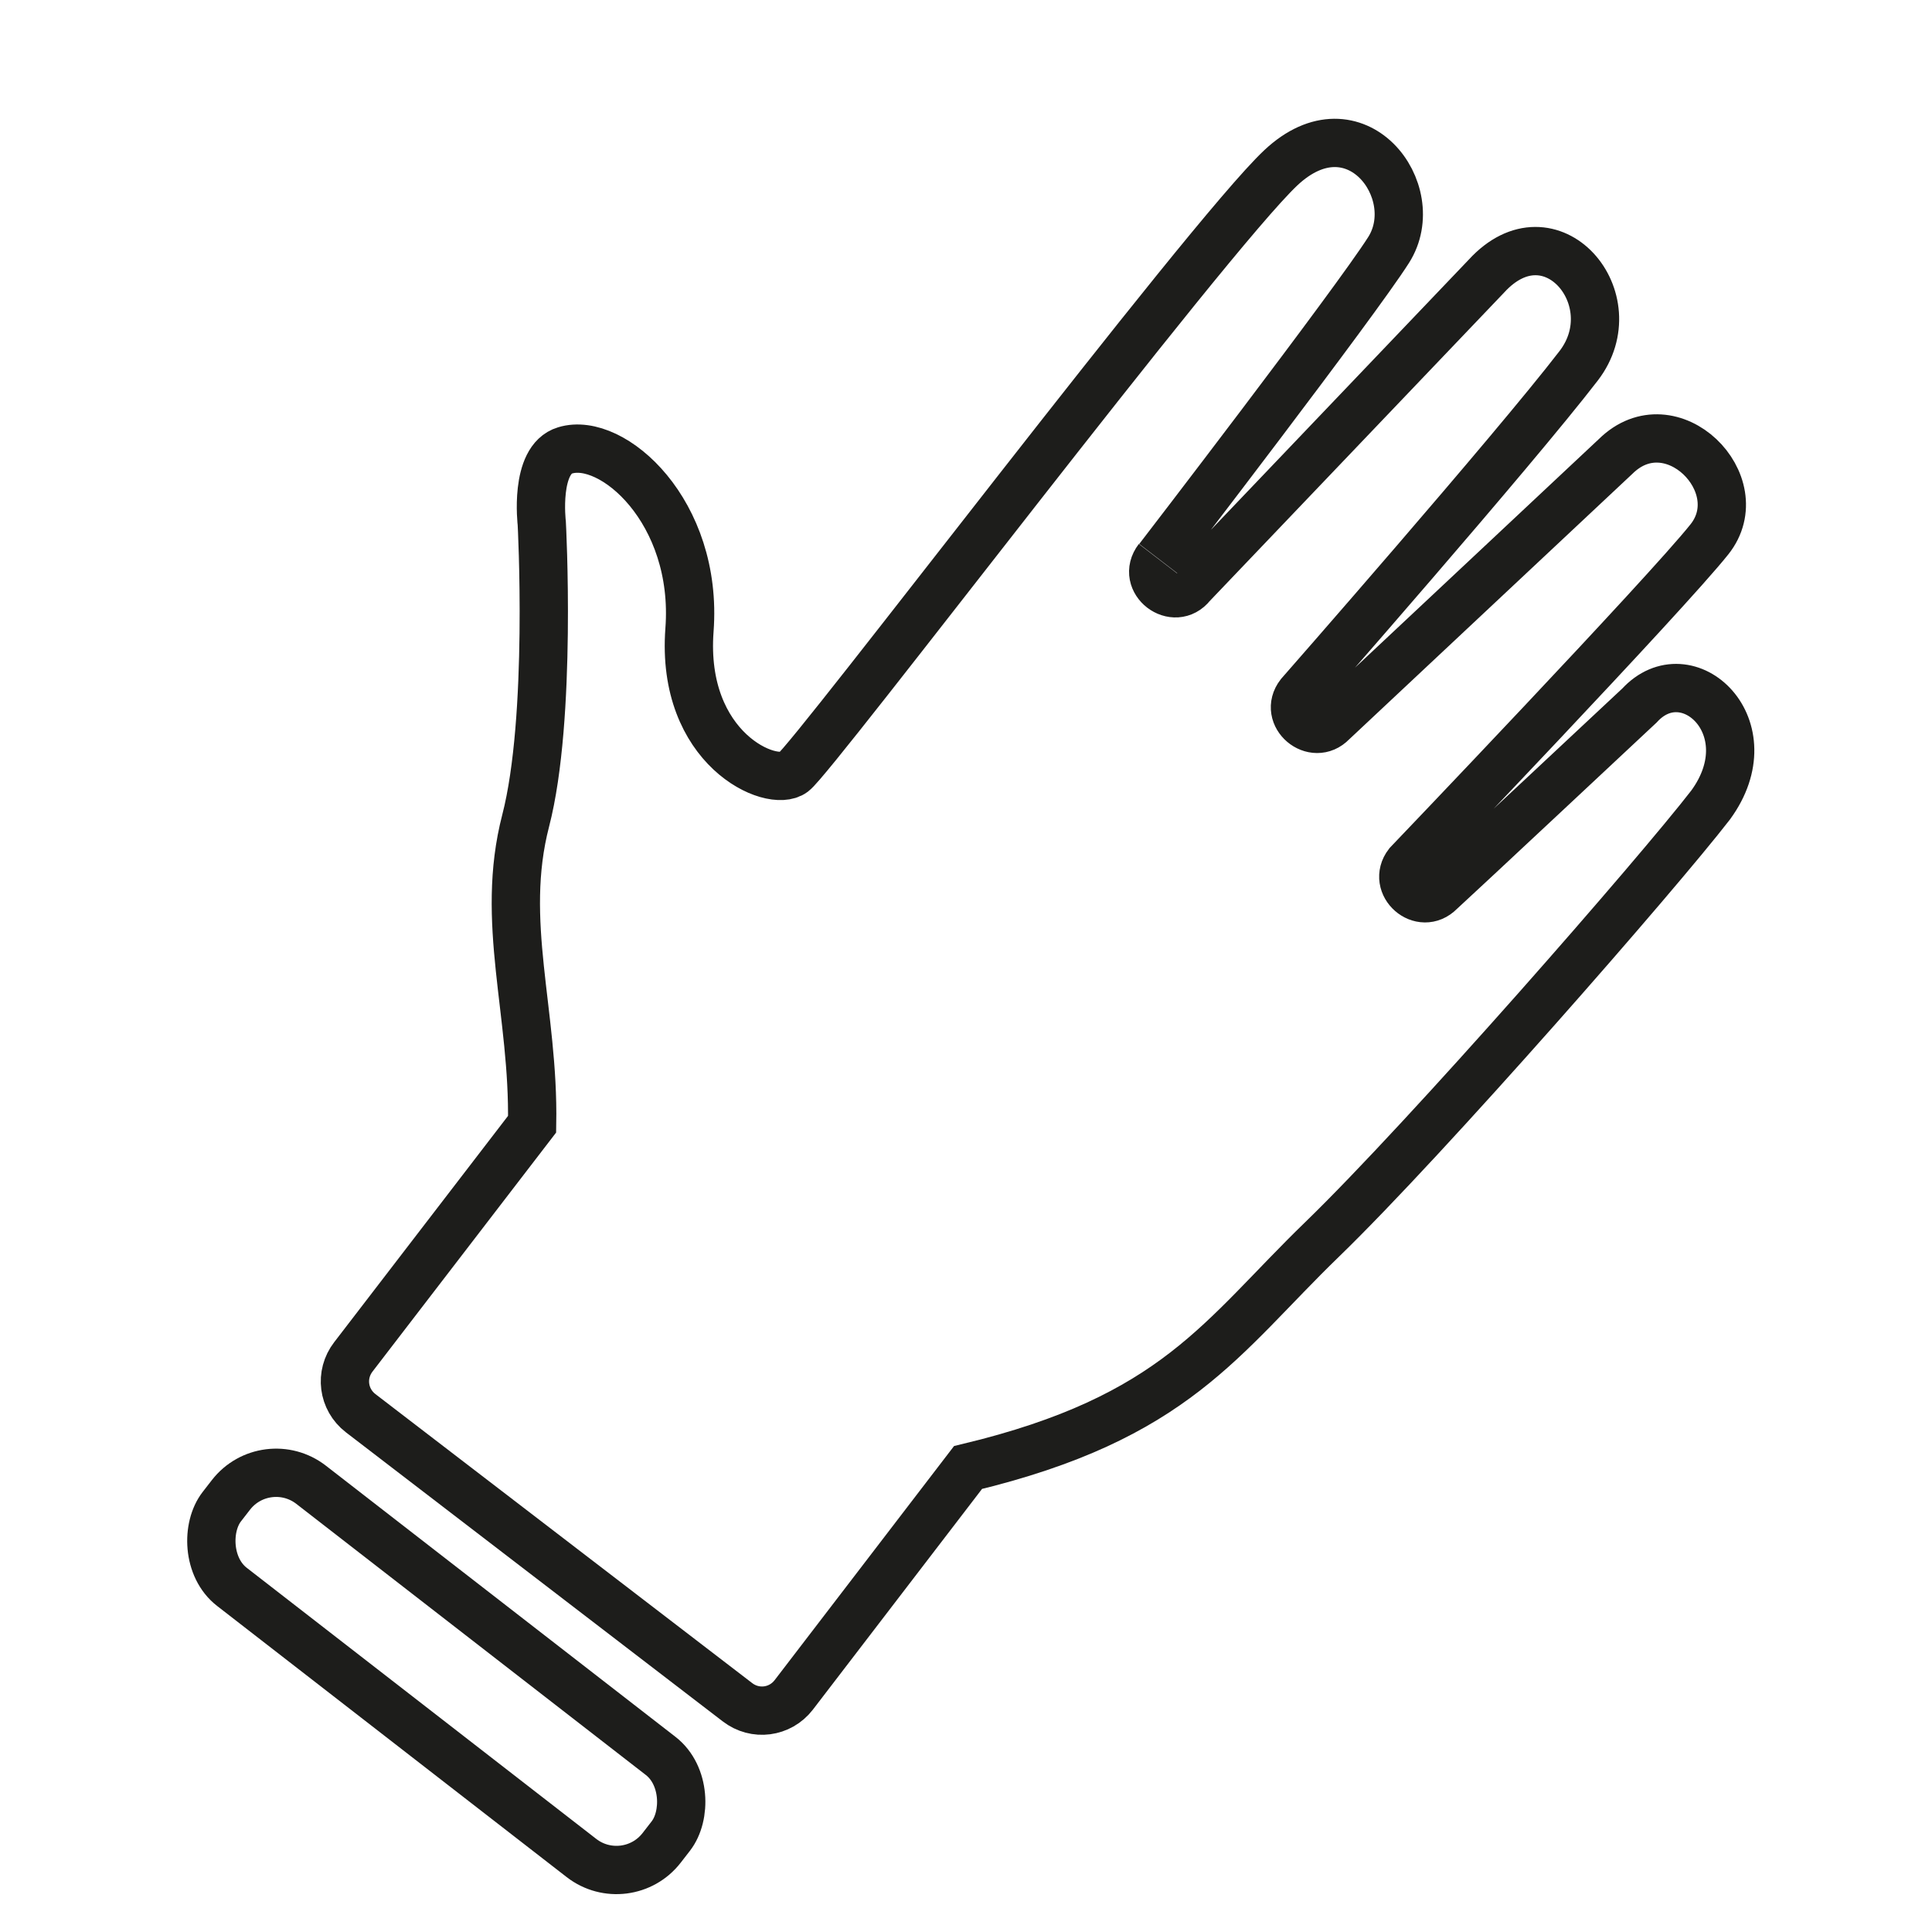 <svg viewBox="0 0 48 48" xmlns="http://www.w3.org/2000/svg" data-sanitized-data-name="Layer 1" data-name="Layer 1" id="Layer_1">
  <defs>
    <style>
      .cls-1 {
        fill: none;
        stroke: #1d1d1b;
        stroke-miterlimit: 10;
        stroke-width: 1.2px;
      }
    </style>
  </defs>
  <path d="m28.77,13.88c-.43.56.41,1.2.84.65l7.32-7.67c1.6-1.75,3.56.58,2.29,2.23-1.63,2.12-6.93,8.16-6.93,8.16-.41.53.35,1.17.81.69l7.04-6.6c1.38-1.36,3.42.69,2.33,2.06s-7.49,8.06-7.49,8.06c-.4.52.33,1.17.8.69.28-.25,4.95-4.62,4.95-4.62,1.19-1.3,3.18.54,1.77,2.47-1.32,1.71-7.05,8.27-9.65,10.79-2.52,2.44-3.63,4.43-8.8,5.67l-4.33,5.65c-.34.44-.96.52-1.4.18l-9.36-7.18c-.44-.34-.52-.96-.18-1.4l4.44-5.78c.05-2.78-.81-5.03-.16-7.54.66-2.55.4-7.39.4-7.39,0,0-.19-1.58.58-1.81,1.17-.36,3.31,1.52,3.09,4.46-.22,2.95,2.04,3.95,2.58,3.54s10.26-13.28,12.11-15.02,3.6.59,2.68,2.04c-.83,1.31-5.72,7.67-5.72,7.67" class="cls-1"></path>
  <rect transform="translate(27.78 1.92) rotate(37.8)" ry="1.42" rx="1.42" height="3.21" width="13.83" y="39.92" x="4.17" class="cls-1"></rect>
</svg>